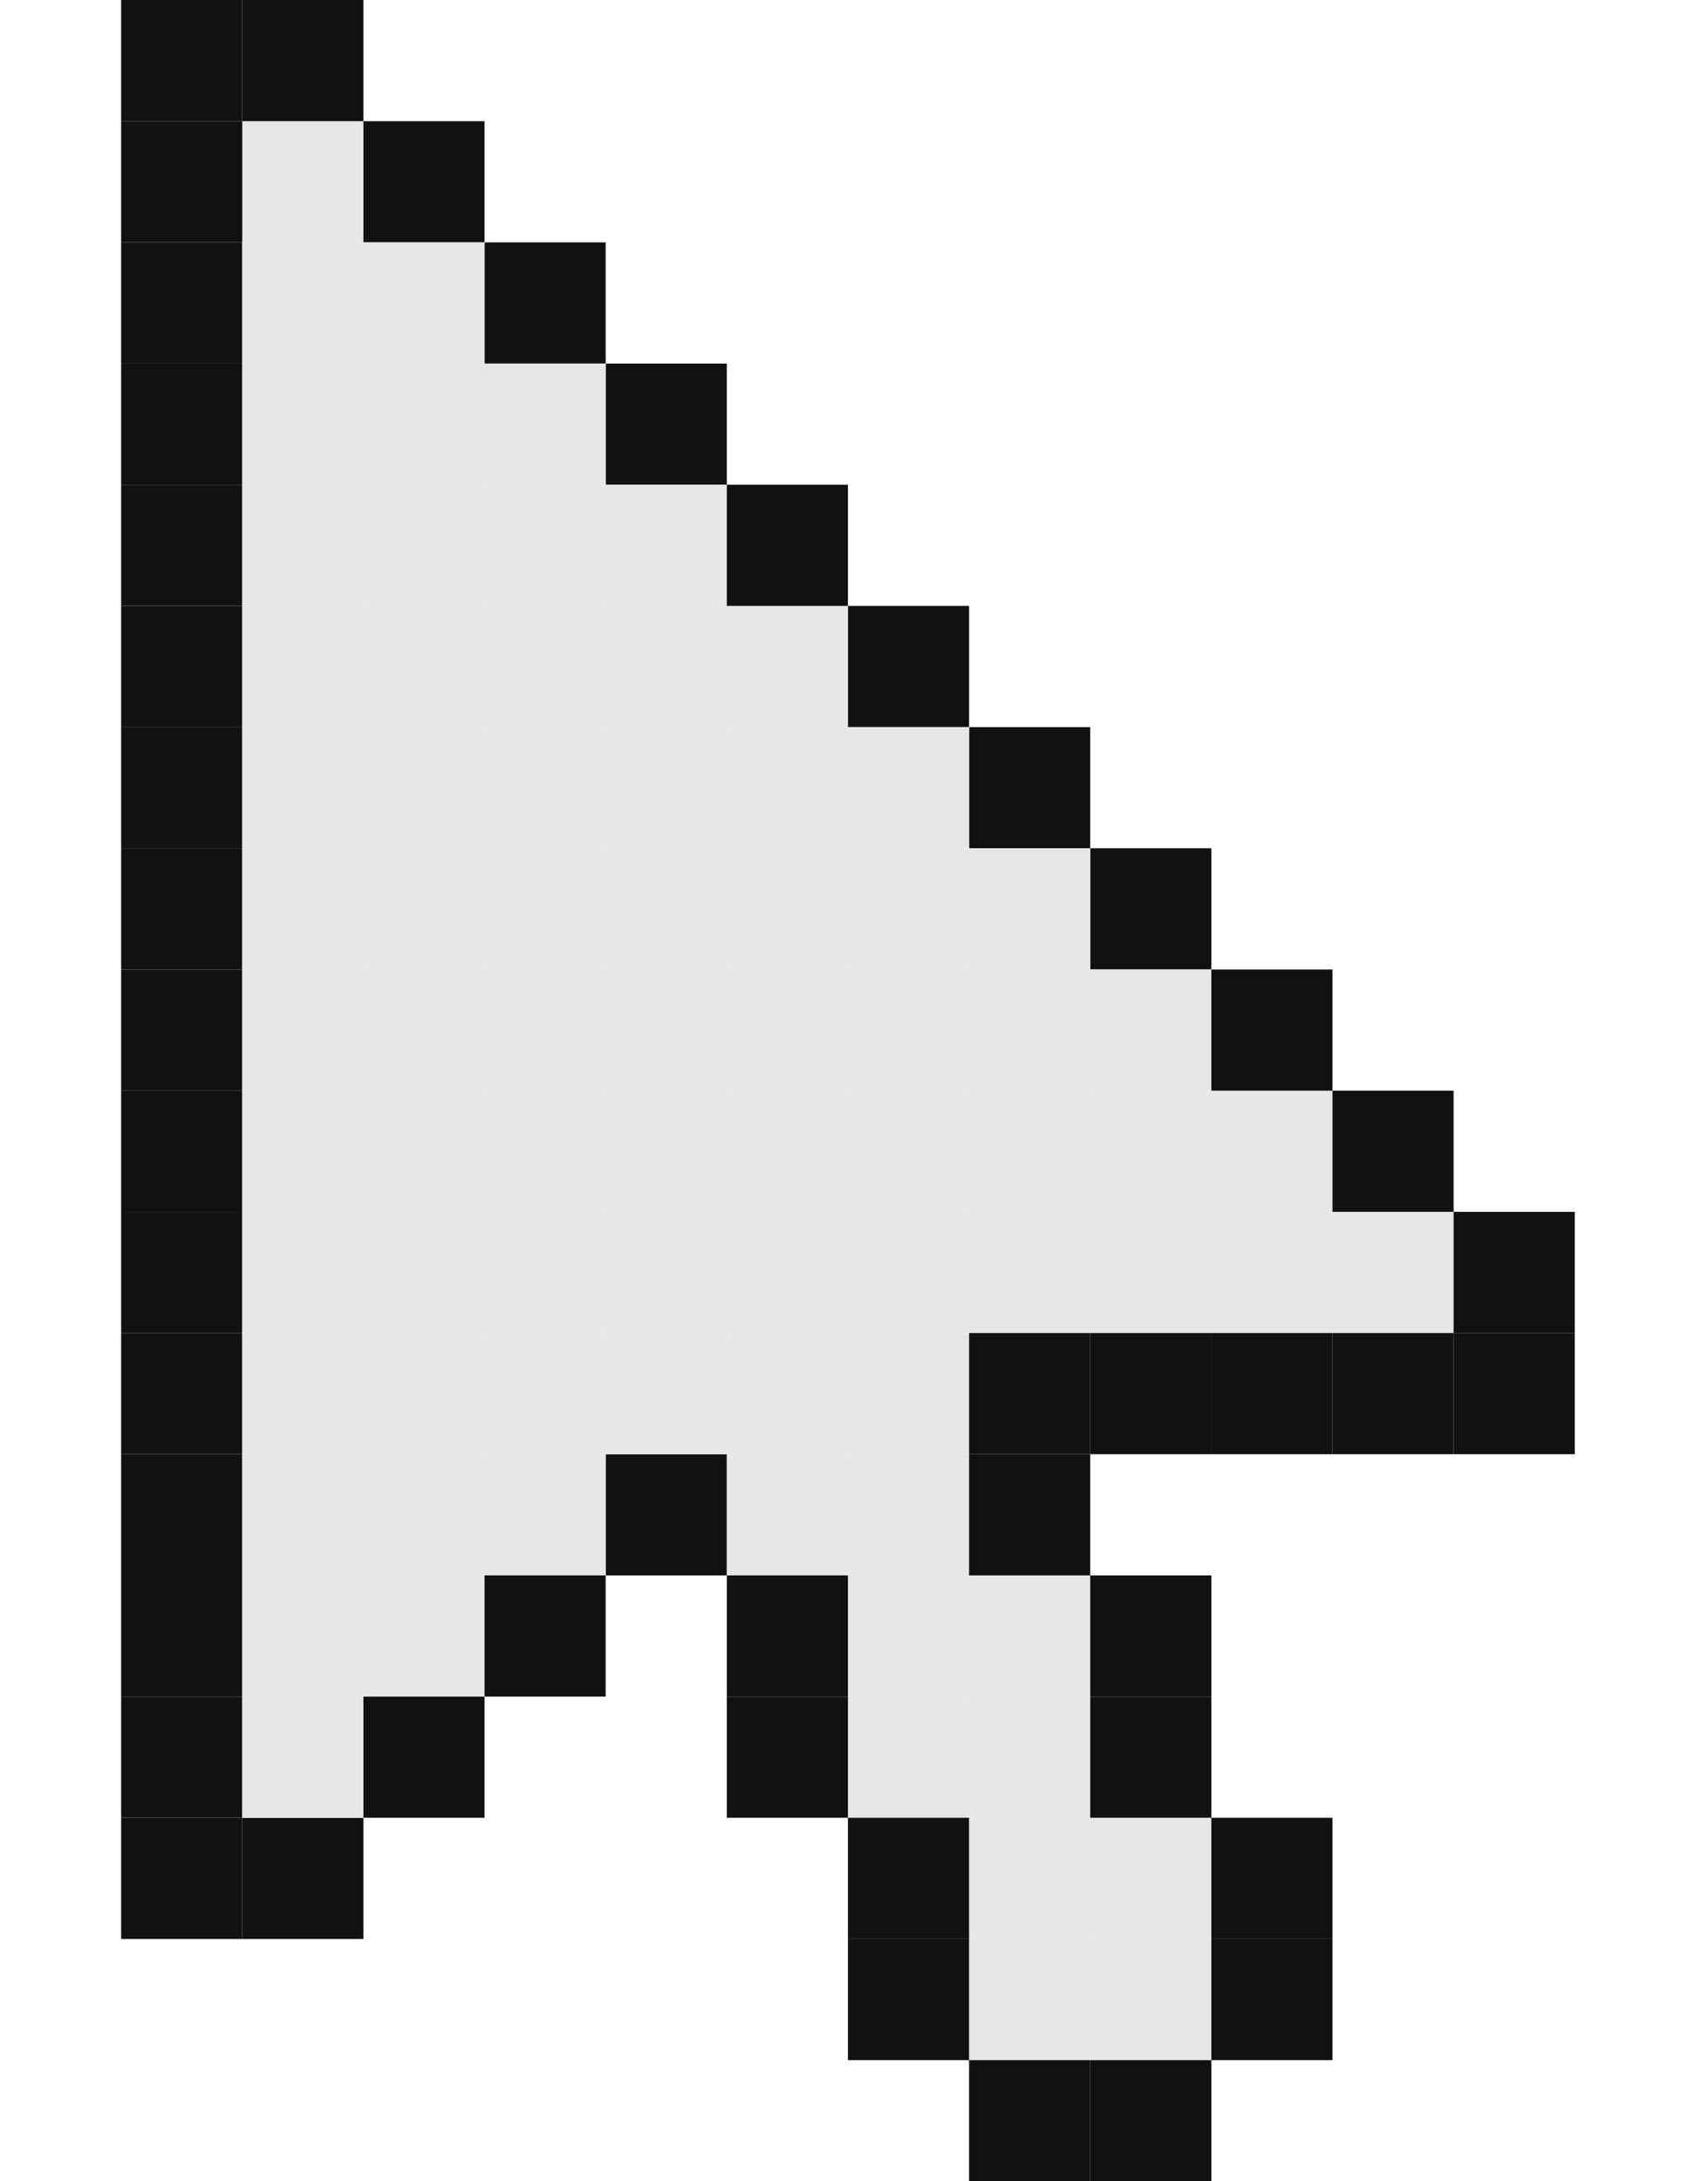 <svg width="141" height="180" viewBox="0 0 141 180" fill="none" xmlns="http://www.w3.org/2000/svg">
<rect width="10" height="10" transform="translate(10 20)" fill="#111111"/>
<rect width="10" height="10" transform="translate(10)" fill="#111111"/>
<rect width="10" height="10" transform="translate(10 50)" fill="#111111"/>
<rect width="10" height="10" transform="translate(20 20)" fill="#E7E7E7"/>
<rect width="10" height="10" transform="translate(20 10)" fill="#E7E7E7"/>
<rect width="10" height="10" transform="translate(20 50)" fill="#E7E7E7"/>
<rect width="10" height="10" transform="translate(40 20)" fill="#111111"/>
<rect width="10" height="10" transform="translate(30 50)" fill="#E7E7E7"/>
<rect width="10" height="10" transform="translate(40 50)" fill="#E7E7E7"/>
<rect width="10" height="10" transform="translate(10 30)" fill="#111111"/>
<rect width="10" height="10" transform="translate(10 10)" fill="#111111"/>
<rect width="10" height="10" transform="translate(10 60)" fill="#111111"/>
<rect width="10" height="10" transform="translate(20 30)" fill="#E7E7E7"/>
<rect width="10" height="10" transform="translate(30 10)" fill="#111111"/>
<rect width="10" height="10" transform="translate(20)" fill="#111111"/>
<rect width="10" height="10" transform="translate(20 60)" fill="#E7E7E7"/>
<rect width="10" height="10" transform="translate(30 30)" fill="#E7E7E7"/>
<rect width="10" height="10" transform="translate(30 20)" fill="#E7E7E7"/>
<rect width="10" height="10" transform="translate(30 60)" fill="#E7E7E7"/>
<rect width="10" height="10" transform="translate(50 30)" fill="#111111"/>
<rect width="10" height="10" transform="translate(40 60)" fill="#E7E7E7"/>
<rect width="10" height="10" transform="translate(10 40)" fill="#111111"/>
<rect width="10" height="10" transform="translate(10 70)" fill="#111111"/>
<rect width="10" height="10" transform="translate(20 40)" fill="#E7E7E7"/>
<rect width="10" height="10" transform="translate(20 70)" fill="#E7E7E7"/>
<rect width="10" height="10" transform="translate(30 40)" fill="#E7E7E7"/>
<rect width="10" height="10" transform="translate(30 70)" fill="#E7E7E7"/>
<rect width="10" height="10" transform="translate(40 40)" fill="#E7E7E7"/>
<rect width="10" height="10" transform="translate(40 30)" fill="#E7E7E7"/>
<rect width="10" height="10" transform="translate(40 70)" fill="#E7E7E7"/>
<rect width="10" height="10" transform="translate(90 70)" fill="#111111"/>
<rect width="10" height="10" transform="translate(50 50)" fill="#E7E7E7"/>
<rect width="10" height="10" transform="translate(50 40)" fill="#E7E7E7"/>
<rect width="10" height="10" transform="translate(70 50)" fill="#111111"/>
<rect width="10" height="10" transform="translate(50 60)" fill="#E7E7E7"/>
<rect width="10" height="10" transform="translate(60 60)" fill="#E7E7E7"/>
<rect width="10" height="10" transform="translate(60 50)" fill="#E7E7E7"/>
<rect width="10" height="10" transform="translate(80 60)" fill="#111111"/>
<rect width="10" height="10" transform="translate(60 40)" fill="#111111"/>
<rect width="10" height="10" transform="translate(50 70)" fill="#E7E7E7"/>
<rect width="10" height="10" transform="translate(60 70)" fill="#E7E7E7"/>
<rect width="10" height="10" transform="translate(70 70)" fill="#E7E7E7"/>
<rect width="10" height="10" transform="translate(70 60)" fill="#E7E7E7"/>
<rect width="10" height="10" transform="translate(80 80)" fill="#E7E7E7"/>
<rect width="10" height="10" transform="translate(90 90)" fill="#E7E7E7"/>
<rect width="10" height="10" transform="translate(90 100)" fill="#E7E7E7"/>
<rect width="10" height="10" transform="translate(90 80)" fill="#E7E7E7"/>
<rect width="10" height="10" transform="translate(100 90)" fill="#E7E7E7"/>
<rect width="10" height="10" transform="translate(100 100)" fill="#E7E7E7"/>
<rect width="10" height="10" transform="translate(110 100)" fill="#E7E7E7"/>
<rect width="10" height="10" transform="translate(80 70)" fill="#E7E7E7"/>
<rect width="10" height="10" transform="translate(50 120)" fill="#111111"/>
<rect width="10" height="10" transform="translate(50 80)" fill="#E7E7E7"/>
<rect width="10" height="10" transform="translate(60 90)" fill="#E7E7E7"/>
<rect width="10" height="10" transform="translate(60 100)" fill="#E7E7E7"/>
<rect width="10" height="10" transform="translate(60 110)" fill="#E7E7E7"/>
<rect width="10" height="10" transform="translate(70 130)" fill="#E7E7E7"/>
<rect width="10" height="10" transform="translate(80 150)" fill="#E7E7E7"/>
<rect width="10" height="10" transform="translate(60 120)" fill="#E7E7E7"/>
<rect width="10" height="10" transform="translate(70 140)" fill="#E7E7E7"/>
<rect width="10" height="10" transform="translate(80 160)" fill="#E7E7E7"/>
<rect width="10" height="10" transform="translate(60 80)" fill="#E7E7E7"/>
<rect width="10" height="10" transform="translate(70 90)" fill="#E7E7E7"/>
<rect width="10" height="10" transform="translate(70 100)" fill="#E7E7E7"/>
<rect width="10" height="10" transform="translate(70 110)" fill="#E7E7E7"/>
<rect width="10" height="10" transform="translate(80 130)" fill="#E7E7E7"/>
<rect width="10" height="10" transform="translate(90 150)" fill="#E7E7E7"/>
<rect width="10" height="10" transform="translate(70 120)" fill="#E7E7E7"/>
<rect width="10" height="10" transform="translate(80 140)" fill="#E7E7E7"/>
<rect width="10" height="10" transform="translate(90 160)" fill="#E7E7E7"/>
<rect width="10" height="10" transform="translate(70 80)" fill="#E7E7E7"/>
<rect width="10" height="10" transform="translate(80 90)" fill="#E7E7E7"/>
<rect width="10" height="10" transform="translate(80 100)" fill="#E7E7E7"/>
<rect width="10" height="10" transform="translate(100 80)" fill="#111111"/>
<rect width="10" height="10" transform="translate(50 90)" fill="#E7E7E7"/>
<rect width="10" height="10" transform="translate(50 100)" fill="#E7E7E7"/>
<rect width="10" height="10" transform="translate(50 110)" fill="#E7E7E7"/>
<rect width="10" height="10" transform="translate(10 100)" fill="#111111"/>
<rect width="10" height="10" transform="translate(10 80)" fill="#111111"/>
<rect width="10" height="10" transform="translate(10 150)" fill="#111111"/>
<rect width="10" height="10" transform="translate(20 100)" fill="#E7E7E7"/>
<rect width="10" height="10" transform="translate(20 80)" fill="#E7E7E7"/>
<rect width="10" height="10" transform="translate(20 150)" fill="#111111"/>
<rect width="10" height="10" transform="translate(30 100)" fill="#E7E7E7"/>
<rect width="10" height="10" transform="translate(30 80)" fill="#E7E7E7"/>
<rect width="10" height="10" transform="translate(40 100)" fill="#E7E7E7"/>
<rect width="10" height="10" transform="translate(40 110)" fill="#E7E7E7"/>
<rect width="10" height="10" transform="translate(40 120)" fill="#E7E7E7"/>
<rect width="10" height="10" transform="translate(40 80)" fill="#E7E7E7"/>
<rect width="10" height="10" transform="translate(10 110)" fill="#111111"/>
<rect width="10" height="10" transform="translate(10 130)" fill="#111111"/>
<rect width="10" height="10" transform="translate(10 90)" fill="#111111"/>
<rect width="10" height="10" transform="translate(20 110)" fill="#E7E7E7"/>
<rect width="10" height="10" transform="translate(20 90)" fill="#E7E7E7"/>
<rect width="10" height="10" transform="translate(30 110)" fill="#E7E7E7"/>
<rect width="10" height="10" transform="translate(30 120)" fill="#E7E7E7"/>
<rect width="10" height="10" transform="translate(30 130)" fill="#E7E7E7"/>
<rect width="10" height="10" transform="translate(30 90)" fill="#E7E7E7"/>
<rect width="10" height="10" transform="translate(40 130)" fill="#111111"/>
<rect width="10" height="10" transform="translate(40 90)" fill="#E7E7E7"/>
<rect width="10" height="10" transform="translate(10 120)" fill="#111111"/>
<rect width="10" height="10" transform="translate(10 140)" fill="#111111"/>
<rect width="10" height="10" transform="translate(20 120)" fill="#E7E7E7"/>
<rect width="10" height="10" transform="translate(20 130)" fill="#E7E7E7"/>
<rect width="10" height="10" transform="translate(20 140)" fill="#E7E7E7"/>
<rect width="10" height="10" transform="translate(30 140)" fill="#111111"/>
<rect width="10" height="10" transform="translate(100 110)" fill="#111111"/>
<rect width="10" height="10" transform="translate(90 170)" fill="#111111"/>
<rect width="10" height="10" transform="translate(80 110)" fill="#111111"/>
<rect width="10" height="10" transform="translate(90 130)" fill="#111111"/>
<rect width="10" height="10" transform="translate(60 130)" fill="#111111"/>
<rect width="10" height="10" transform="translate(100 150)" fill="#111111"/>
<rect width="10" height="10" transform="translate(70 150)" fill="#111111"/>
<rect width="10" height="10" transform="translate(80 120)" fill="#111111"/>
<rect width="10" height="10" transform="translate(90 140)" fill="#111111"/>
<rect width="10" height="10" transform="translate(60 140)" fill="#111111"/>
<rect width="10" height="10" transform="translate(100 160)" fill="#111111"/>
<rect width="10" height="10" transform="translate(70 160)" fill="#111111"/>
<rect width="10" height="10" transform="translate(90 110)" fill="#111111"/>
<rect width="10" height="10" transform="translate(80 170)" fill="#111111"/>
<rect width="10" height="10" transform="translate(110 110)" fill="#111111"/>
<rect width="10" height="10" transform="translate(110 90)" fill="#111111"/>
<rect width="10" height="10" transform="translate(120 100)" fill="#111111"/>
<rect width="10" height="10" transform="translate(120 110)" fill="#111111"/>
</svg>

